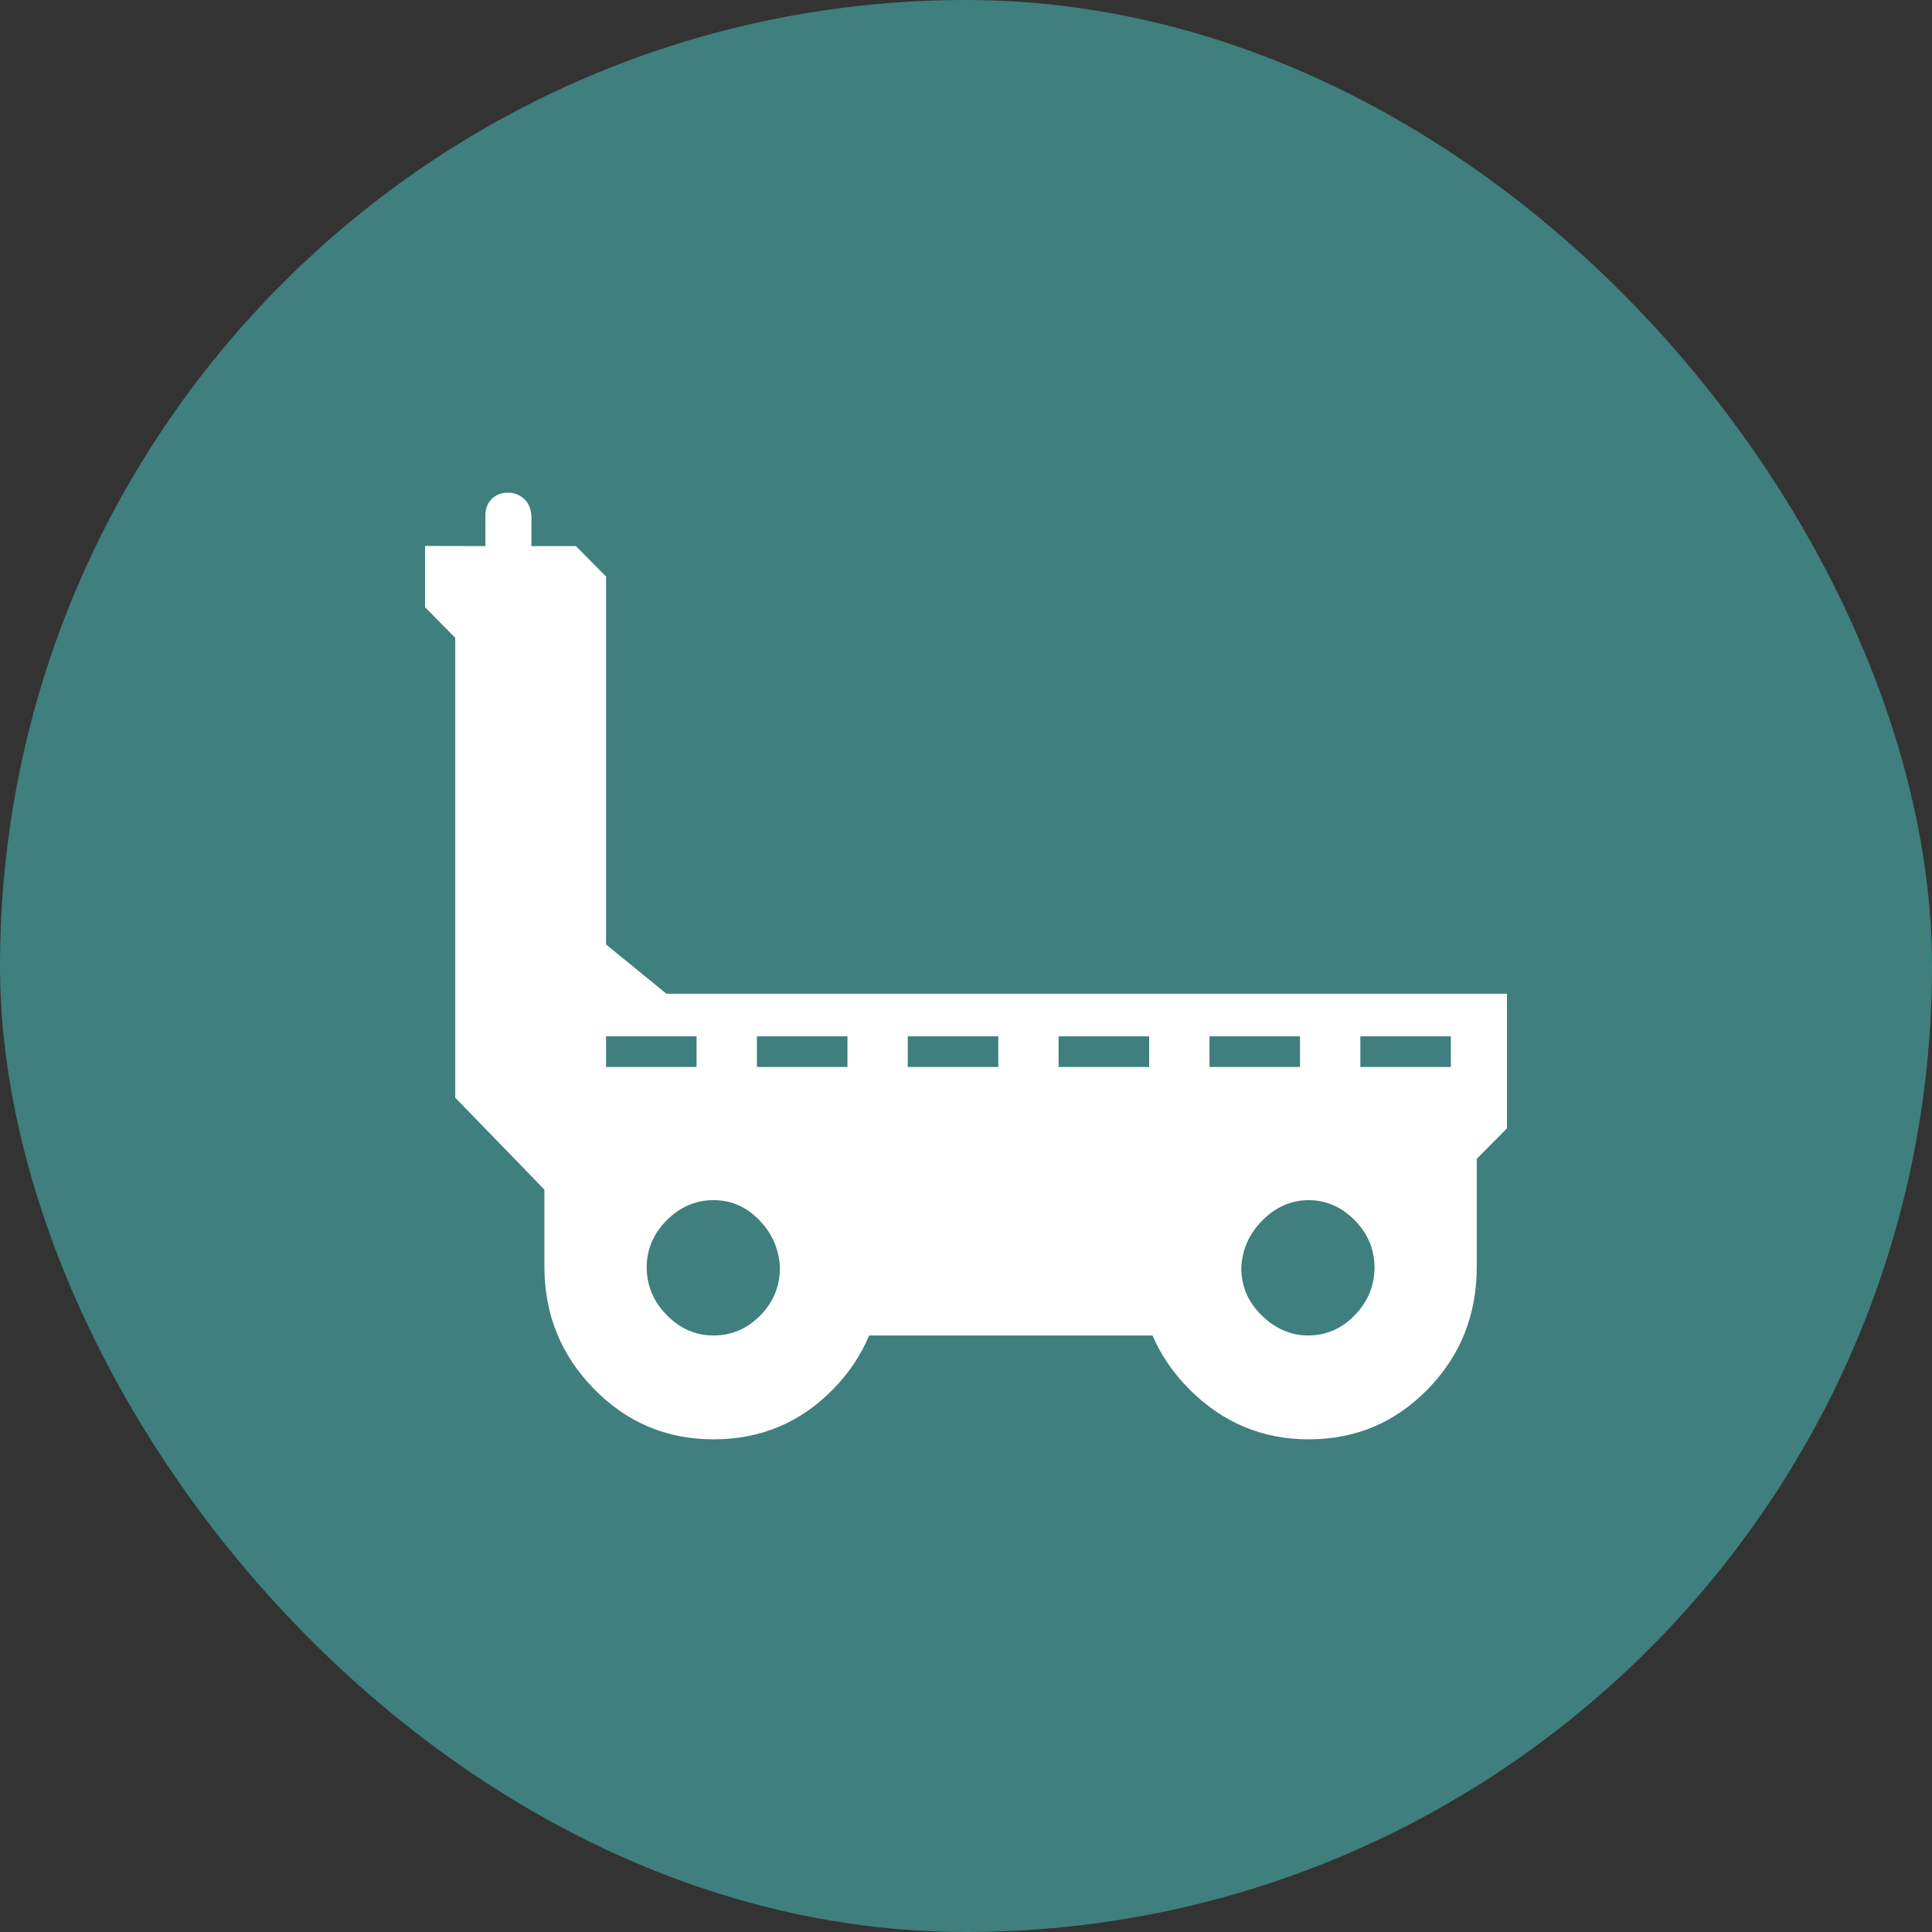 <svg width="50" height="50" viewBox="0 0 50 50" fill="none" xmlns="http://www.w3.org/2000/svg">
<rect x="0" y="0" width="50" height="50" fill="#333333" stroke="none"/>
<rect width="50" height="50" rx="25" fill="#3F7F7D"/>
<path fill-rule="evenodd" clip-rule="evenodd" d="M36.95 35.953C36.104 36.818 35.079 37.25 33.873 37.25C32.667 37.25 31.633 36.815 30.771 35.945C30.357 35.527 30.043 35.066 29.827 34.562H22.492C22.281 35.071 21.971 35.535 21.561 35.953C20.716 36.818 19.684 37.25 18.468 37.25C17.252 37.25 16.218 36.813 15.367 35.94C14.515 35.067 14.089 34.013 14.089 32.778V30.787L11.781 28.408V16.507L11 15.716V14.129L12.562 14.133V13.336C12.562 12.545 13.753 12.546 13.753 13.39V14.133L14.904 14.133L15.685 14.921V24.443L17.247 25.718H39V29.201L38.219 29.991V32.778C38.219 34.03 37.796 35.088 36.95 35.953ZM32.656 34.045C33.01 34.39 33.408 34.562 33.85 34.562C34.32 34.562 34.725 34.387 35.064 34.035C35.404 33.684 35.573 33.268 35.573 32.788C35.566 32.318 35.392 31.912 35.051 31.571C34.71 31.23 34.316 31.06 33.869 31.06C33.422 31.06 33.025 31.232 32.678 31.577C32.331 31.922 32.146 32.334 32.124 32.812C32.124 33.29 32.301 33.701 32.656 34.045ZM17.256 34.036C17.603 34.387 18.005 34.562 18.461 34.562C18.931 34.562 19.336 34.39 19.675 34.045C20.015 33.7 20.184 33.288 20.184 32.81C20.163 32.333 19.985 31.921 19.651 31.577C19.318 31.232 18.924 31.06 18.47 31.06C18.009 31.06 17.607 31.23 17.263 31.572C16.919 31.913 16.743 32.316 16.736 32.779C16.736 33.266 16.909 33.685 17.256 34.036ZM35.206 26.82H37.548V27.614H35.206V26.82ZM31.302 26.82H33.644V27.614H31.302V26.82ZM29.74 26.82H27.397V27.614H29.74V26.82ZM23.493 26.82H25.836V27.614H23.493V26.82ZM21.932 26.82H19.589V27.614H21.932V26.82ZM15.685 26.82H18.027V27.614H15.685V26.82Z" fill="white"/>
</svg>
